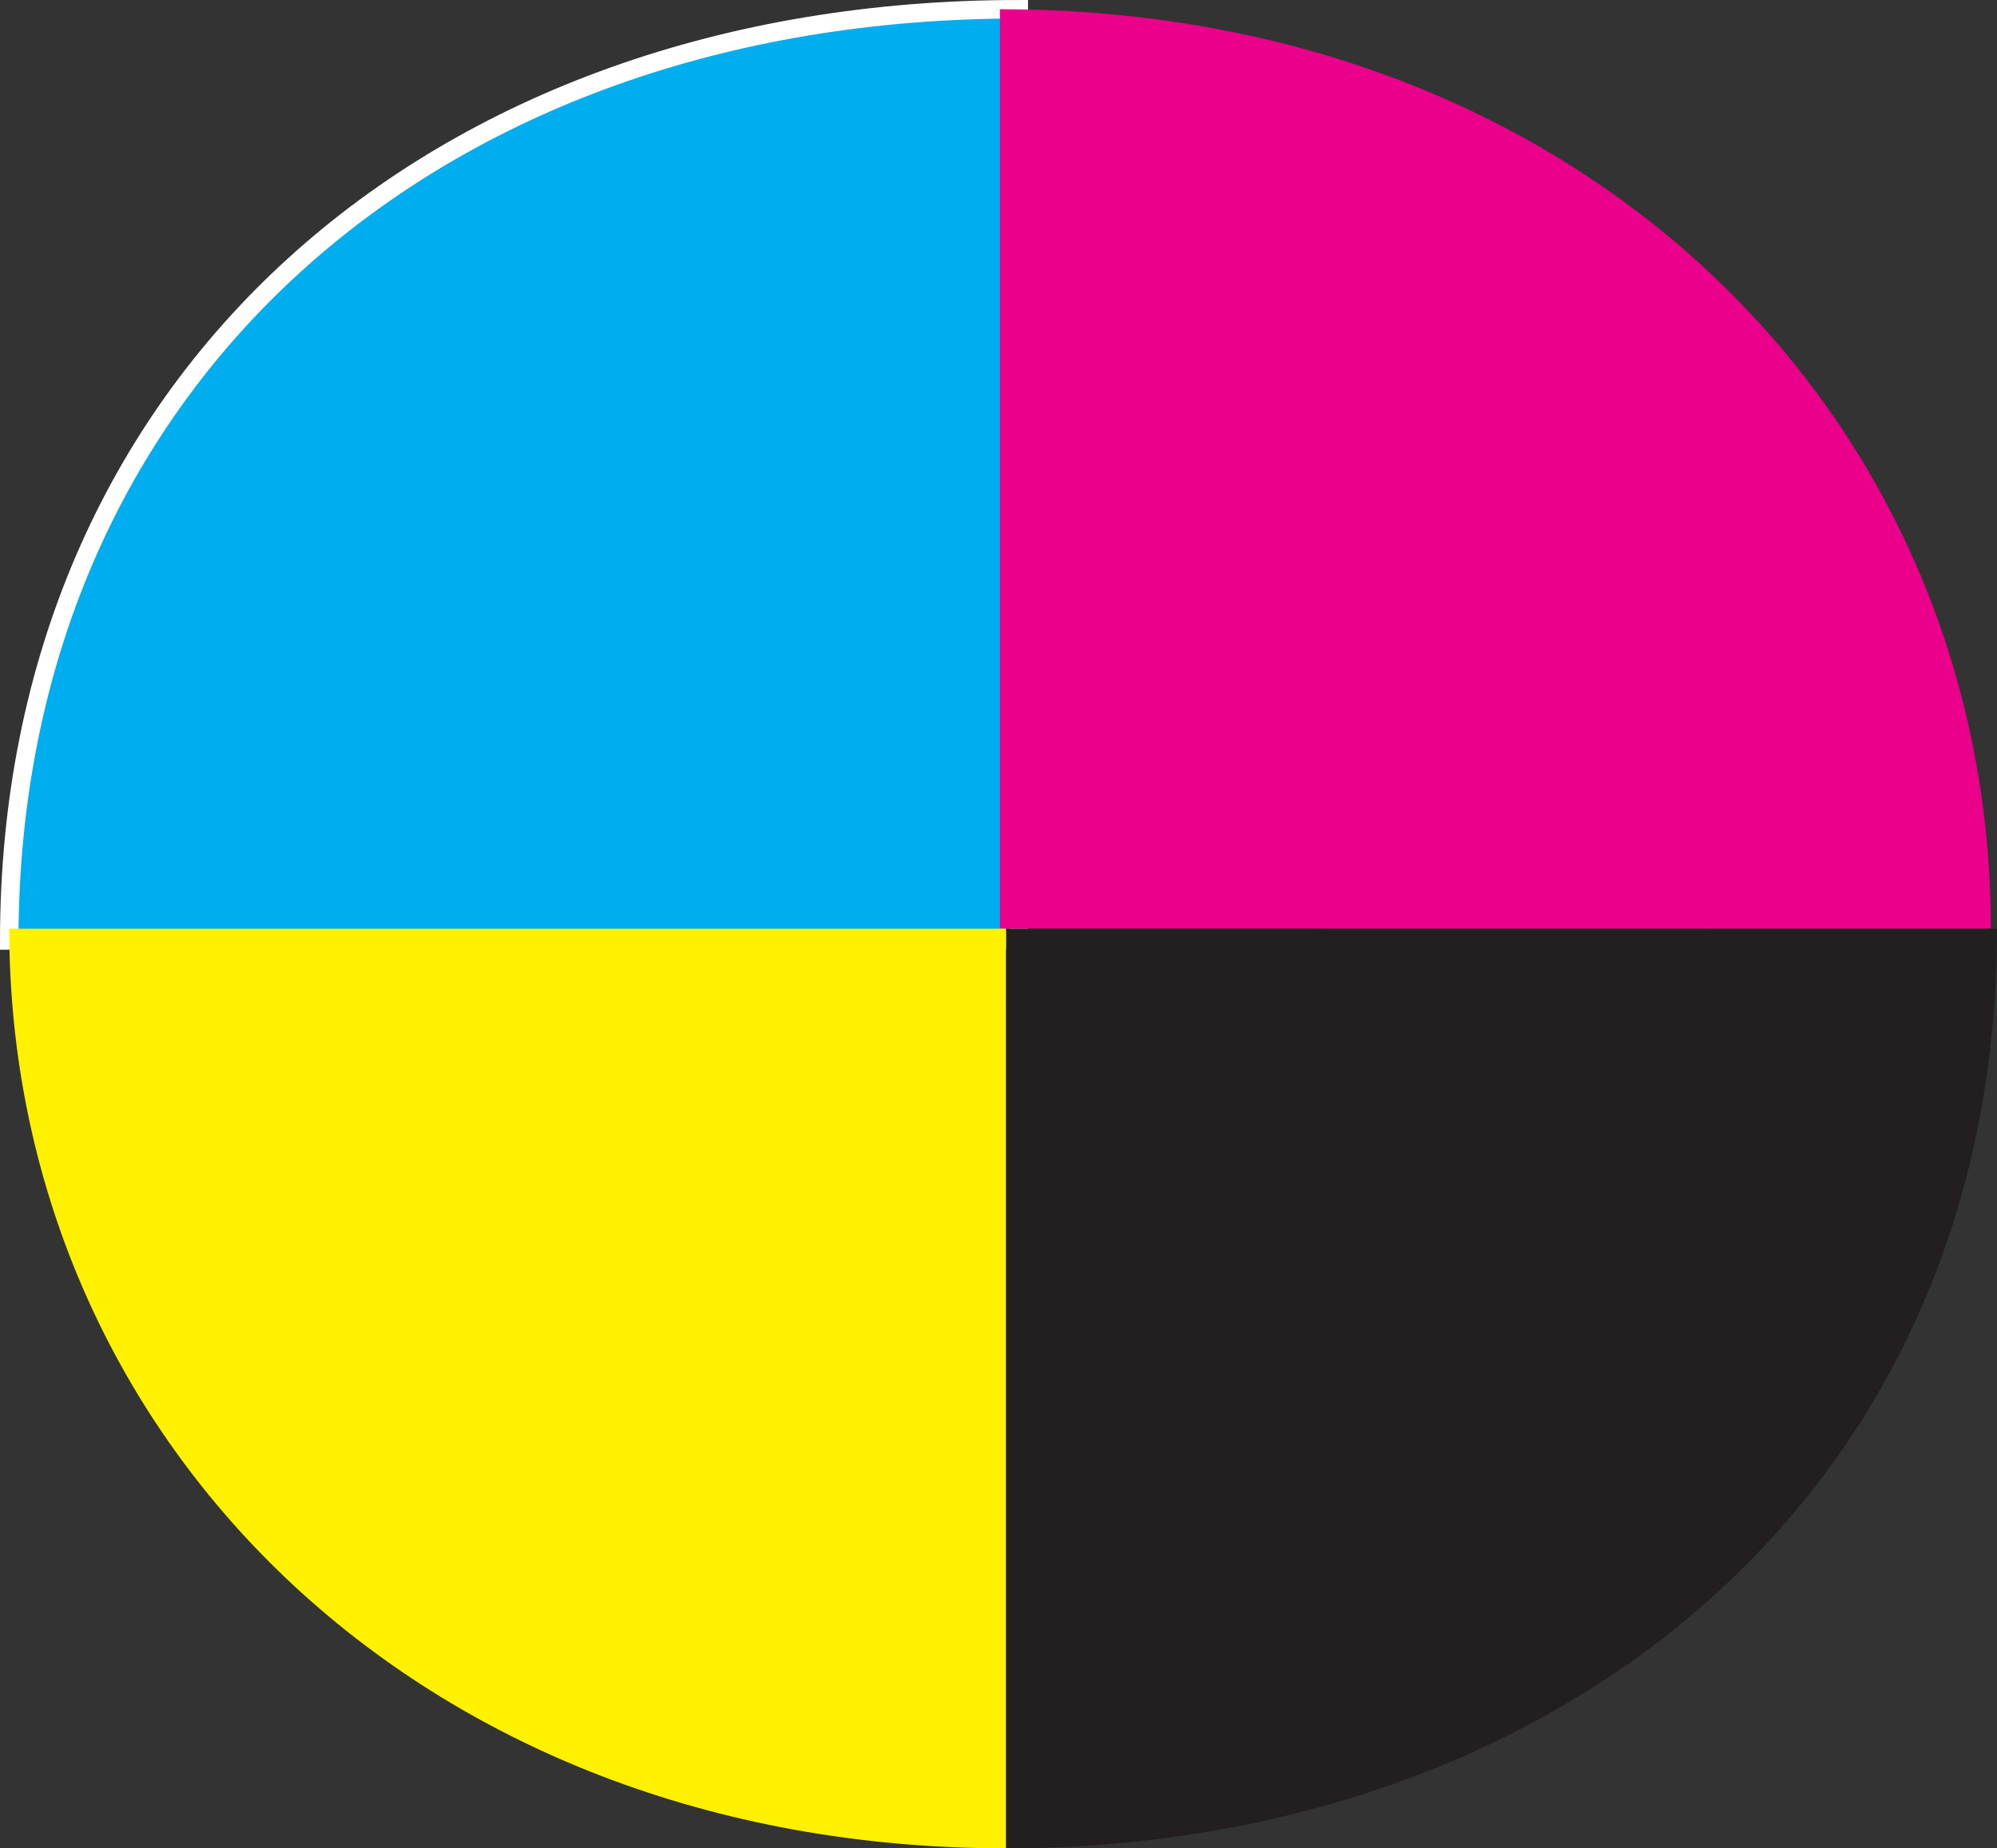 <?xml version="1.0" encoding="utf-8"?>
<!-- Generator: Adobe Illustrator 16.0.0, SVG Export Plug-In . SVG Version: 6.00 Build 0)  -->
<!DOCTYPE svg PUBLIC "-//W3C//DTD SVG 1.1//EN" "http://www.w3.org/Graphics/SVG/1.1/DTD/svg11.dtd">
<svg version="1.1" id="Layer_1" xmlns="http://www.w3.org/2000/svg" xmlns:xlink="http://www.w3.org/1999/xlink" x="0px" y="0px"
	 width="431.52px" height="399.316px" viewBox="0.87 1.209 431.52 399.316" enable-background="new 0.87 1.209 431.52 399.316"
	 xml:space="preserve">
<rect x="0.87" y="1.209" width="431.52" height="399.316" fill="#333333" stroke="none"/>
<g>
	<path fill-rule="evenodd" clip-rule="evenodd" fill="#00ADEE" stroke="#FFFFFF" stroke-width="4" stroke-miterlimit="10" d="
		M221.005,204.358V3.209C94.286,3.209,2.87,83.678,2.87,204.386L221.005,204.358z"/>
	<path fill-rule="evenodd" clip-rule="evenodd" fill="#EB008B" d="M216.94,201.845h214.129c0-109.249-86.65-198.636-214.129-198.636
		V201.845z"/>
	<path fill-rule="evenodd" clip-rule="evenodd" fill="#FFF100" d="M218.276,201.845H2.87c0,109.286,87.63,198.68,215.405,198.68
		V201.845z"/>
	<path fill-rule="evenodd" clip-rule="evenodd" fill="#231F20" d="M218.276,201.845v198.68c117.192,0,214.114-74.831,214.114-198.65
		L218.276,201.845z"/>
</g>
</svg>
